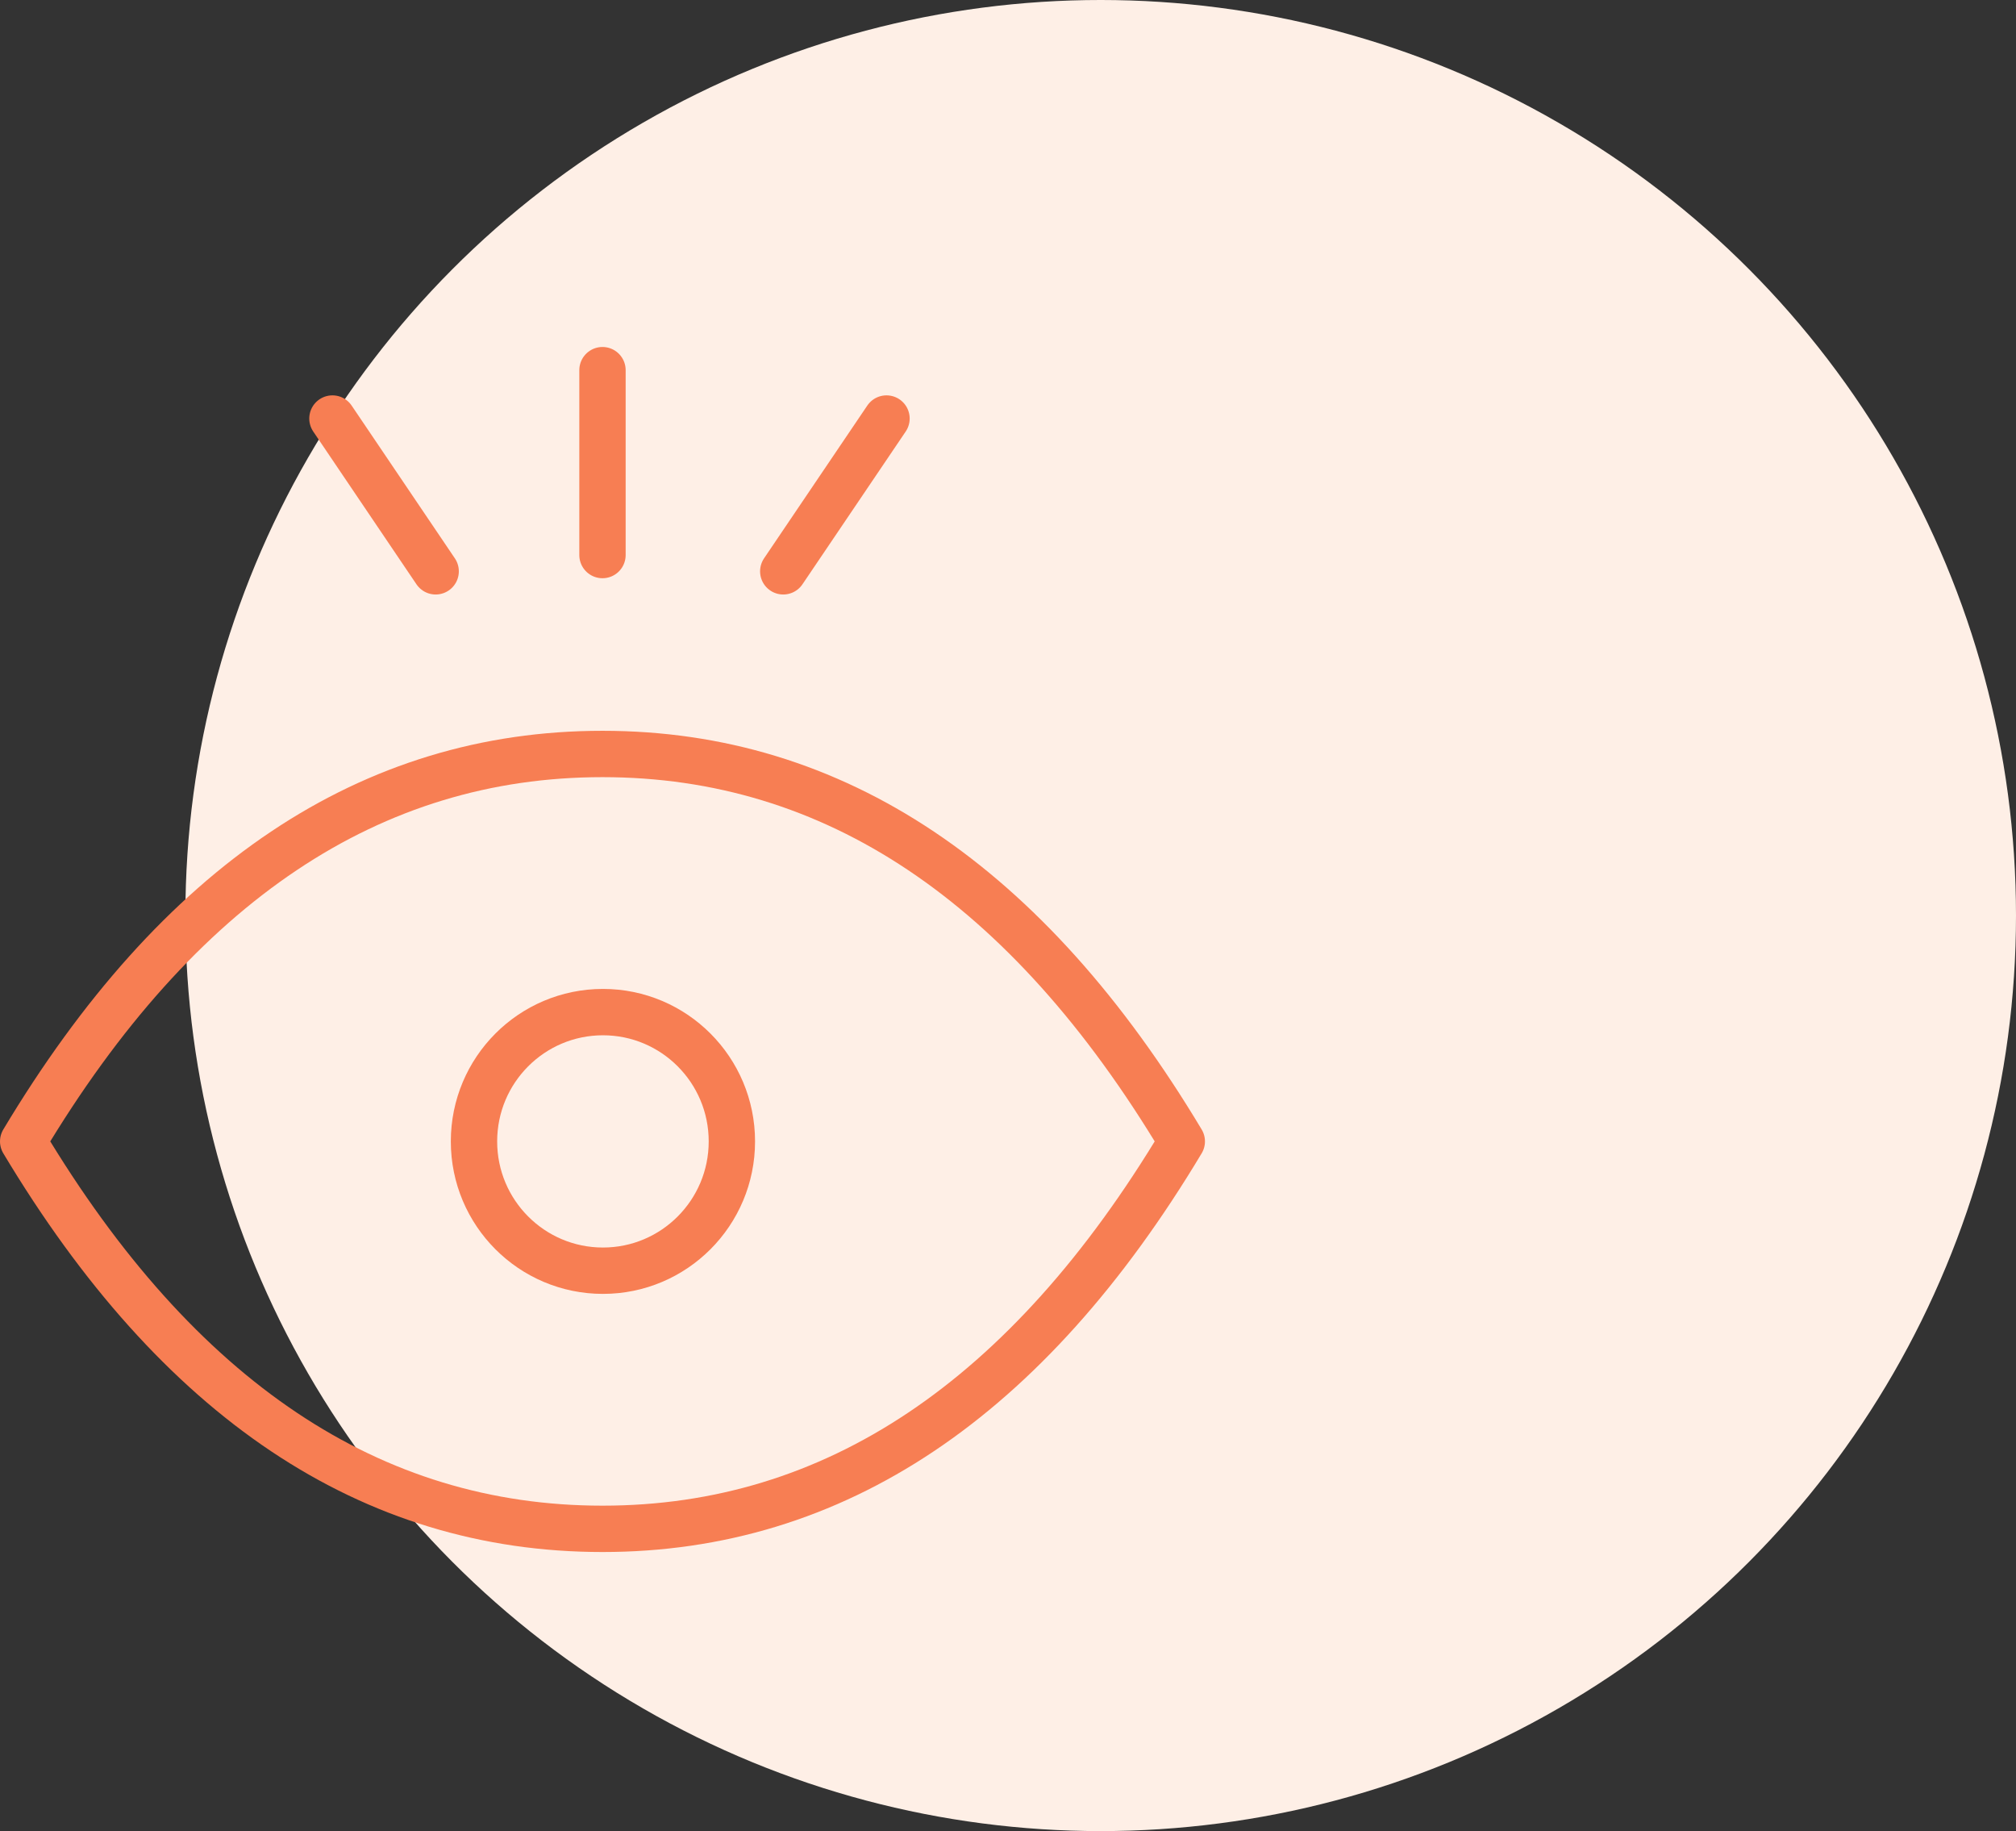 <svg width="87" height="79" viewBox="0 0 87 79" fill="none" xmlns="http://www.w3.org/2000/svg">
<rect x="0" y="0" width="87" height="79" fill="#333333" stroke="none"/>
<circle cx="47.5" cy="39.5" r="39.5" fill="#FEEFE6"/>
<path d="M20.455 49.245C20.455 52.326 22.946 54.823 26.02 54.823C29.093 54.823 31.584 52.326 31.584 49.245C31.584 46.163 29.093 43.666 26.02 43.666C22.946 43.666 20.455 46.163 20.455 49.245Z" stroke="#F77E53" stroke-width="2" stroke-linecap="round" stroke-linejoin="round"/>
<path d="M51 49.244C44.327 60.382 36 65.96 26 65.96C16 65.96 7.673 60.382 1 49.244C7.673 38.107 16 32.529 26 32.529C36 32.529 44.327 38.107 51 49.244Z" stroke="#F77E53" stroke-width="2" stroke-linecap="round" stroke-linejoin="round"/>
<path d="M26 15.97V23.947" stroke="#F77E53" stroke-width="2" stroke-linecap="round" stroke-linejoin="round"/>
<path d="M38.257 18.057L33.801 24.649" stroke="#F77E53" stroke-width="2" stroke-linecap="round" stroke-linejoin="round"/>
<path d="M14.346 18.057L18.801 24.649" stroke="#F77E53" stroke-width="2" stroke-linecap="round" stroke-linejoin="round"/>
</svg>

